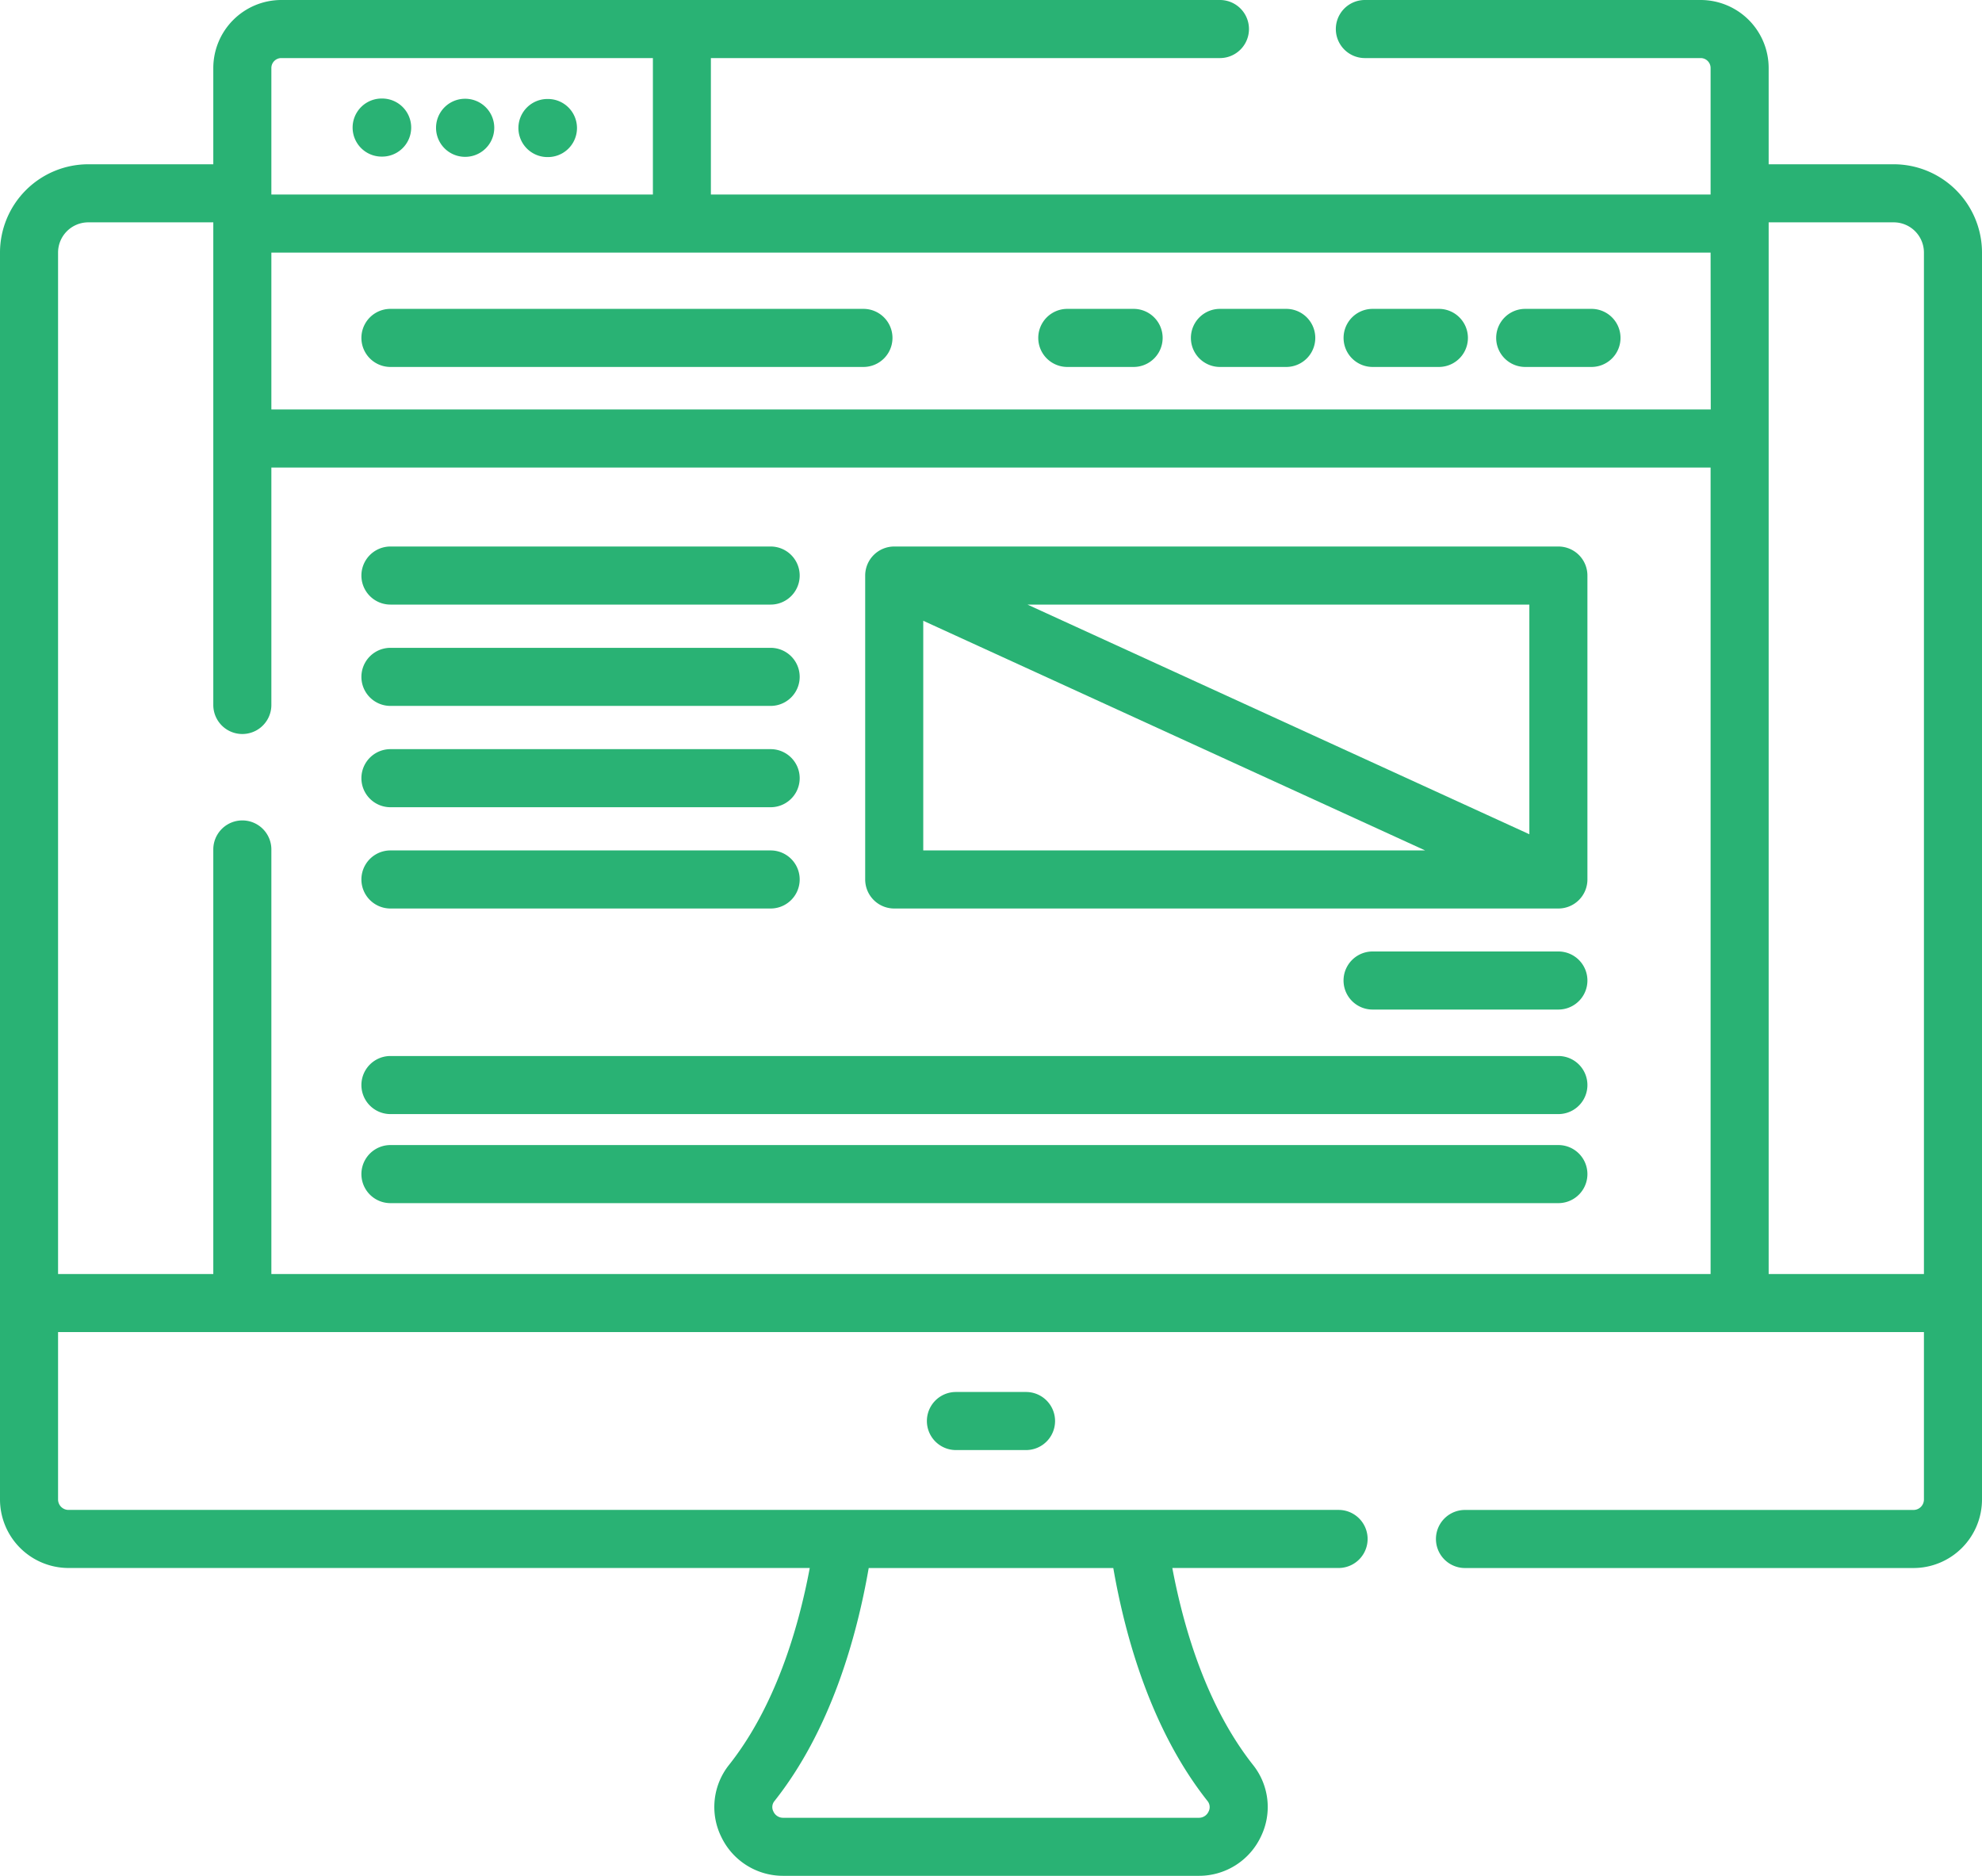 <svg id="Layer_1" data-name="Layer 1" xmlns="http://www.w3.org/2000/svg" viewBox="0 0 512 484.52"><defs><style>.cls-1{fill:#29b274;}</style></defs><title>drupal-web-development Icons 3</title><path class="cls-1" d="M489.2,56.43H456.89V31.57A17.58,17.58,0,0,0,439.33,14H352.58a7.5,7.5,0,0,0,0,15h86.75a2.56,2.56,0,0,1,2.56,2.57V64.25H183.64V29h131.5a7.5,7.5,0,0,0,0-15H72.66A17.59,17.59,0,0,0,55.1,31.57V56.43H22.8A22.83,22.83,0,0,0,0,79.24V401.31A17.72,17.72,0,0,0,17.7,419H209.18c-3,16-9,35.9-20.86,50.87a17.45,17.45,0,0,0-2,18.57,17.67,17.67,0,0,0,16,10.07H309.69a17.66,17.66,0,0,0,16-10.07,17.43,17.43,0,0,0-2-18.57c-11.84-15-17.83-34.85-20.85-50.87h42.95a7.5,7.5,0,0,0,0-15H17.7a2.7,2.7,0,0,1-2.7-2.7V358.07H497v43.24a2.7,2.7,0,0,1-2.7,2.7H378.44a7.5,7.5,0,0,0,0,15H494.3a17.72,17.72,0,0,0,17.7-17.7V79.24A22.83,22.83,0,0,0,489.2,56.43ZM311.93,479.19a2.48,2.48,0,0,1,.27,2.73,2.73,2.73,0,0,1-2.51,1.6H202.31a2.73,2.73,0,0,1-2.51-1.6,2.46,2.46,0,0,1,.27-2.73c14.43-18.2,21.18-42,24.34-60.18h63.18C290.76,437.23,297.52,461,311.93,479.19Zm130-359.43H70.1V79.25H441.89ZM72.66,29h96V64.25H70.1V31.57A2.57,2.57,0,0,1,72.66,29ZM15,79.24a7.81,7.81,0,0,1,7.8-7.81H55.1V196.09a7.5,7.5,0,1,0,15,0V134.76H441.89V343.07H70.1V233.41a7.5,7.5,0,1,0-15,0V343.07H15ZM456.89,343.07V71.43H489.2a7.81,7.81,0,0,1,7.8,7.81V343.07Z" transform="translate(0 -14)"/><path class="cls-1" d="M100.86,108.78H223.05a7.5,7.5,0,0,0,0-15H100.86a7.5,7.5,0,1,0,0,15Z" transform="translate(0 -14)"/><path class="cls-1" d="M275.71,108.78h17.13a7.5,7.5,0,0,0,0-15H275.71a7.5,7.5,0,0,0,0,15Z" transform="translate(0 -14)"/><path class="cls-1" d="M315.14,108.78h17.13a7.5,7.5,0,0,0,0-15H315.14a7.5,7.5,0,0,0,0,15Z" transform="translate(0 -14)"/><path class="cls-1" d="M354.58,108.78H371.7a7.5,7.5,0,0,0,0-15H354.58a7.5,7.5,0,0,0,0,15Z" transform="translate(0 -14)"/><path class="cls-1" d="M394,108.78h17.12a7.5,7.5,0,0,0,0-15H394a7.5,7.5,0,0,0,0,15Z" transform="translate(0 -14)"/><path class="cls-1" d="M98.72,54.45h0a7.5,7.5,0,0,0,0-15h-.13a7.5,7.5,0,0,0,0,15Z" transform="translate(0 -14)"/><path class="cls-1" d="M120.18,54.51a7.5,7.5,0,0,0,0-15h-.08a7.5,7.5,0,0,0,.08,15Z" transform="translate(0 -14)"/><path class="cls-1" d="M141.55,54.57h0a7.5,7.5,0,0,0,0-15h-.13a7.5,7.5,0,0,0,0,15Z" transform="translate(0 -14)"/><path class="cls-1" d="M246.94,373.54a7.5,7.5,0,0,0,0,15h18.11a7.5,7.5,0,0,0,0-15Z" transform="translate(0 -14)"/><path class="cls-1" d="M100.86,170.16h98.22a7.5,7.5,0,0,0,0-15H100.86a7.5,7.5,0,1,0,0,15Z" transform="translate(0 -14)"/><path class="cls-1" d="M100.86,196.33h98.22a7.5,7.5,0,0,0,0-15H100.86a7.5,7.5,0,1,0,0,15Z" transform="translate(0 -14)"/><path class="cls-1" d="M100.86,222.5h98.22a7.5,7.5,0,1,0,0-15H100.86a7.5,7.5,0,0,0,0,15Z" transform="translate(0 -14)"/><path class="cls-1" d="M100.86,248.66h98.22a7.5,7.5,0,0,0,0-15H100.86a7.5,7.5,0,1,0,0,15Z" transform="translate(0 -14)"/><path class="cls-1" d="M231,248.66H402.57a7.5,7.5,0,0,0,7.5-7.5v-78.5a7.5,7.5,0,0,0-7.5-7.5H231a7.5,7.5,0,0,0-7.5,7.5v78.5A7.5,7.5,0,0,0,231,248.66Zm7.5-74.32,129.65,59.32H238.5Zm156.57,55.14L265.42,170.16H395.07Z" transform="translate(0 -14)"/><path class="cls-1" d="M402.57,259.76h-48a7.5,7.5,0,1,0,0,15h48a7.5,7.5,0,0,0,0-15Z" transform="translate(0 -14)"/><path class="cls-1" d="M100.86,301.76H402.57a7.5,7.5,0,0,0,0-15H100.86a7.5,7.5,0,0,0,0,15Z" transform="translate(0 -14)"/><path class="cls-1" d="M100.86,324.76H402.57a7.5,7.5,0,0,0,0-15H100.86a7.5,7.5,0,0,0,0,15Z" transform="translate(0 -14)"/></svg>
